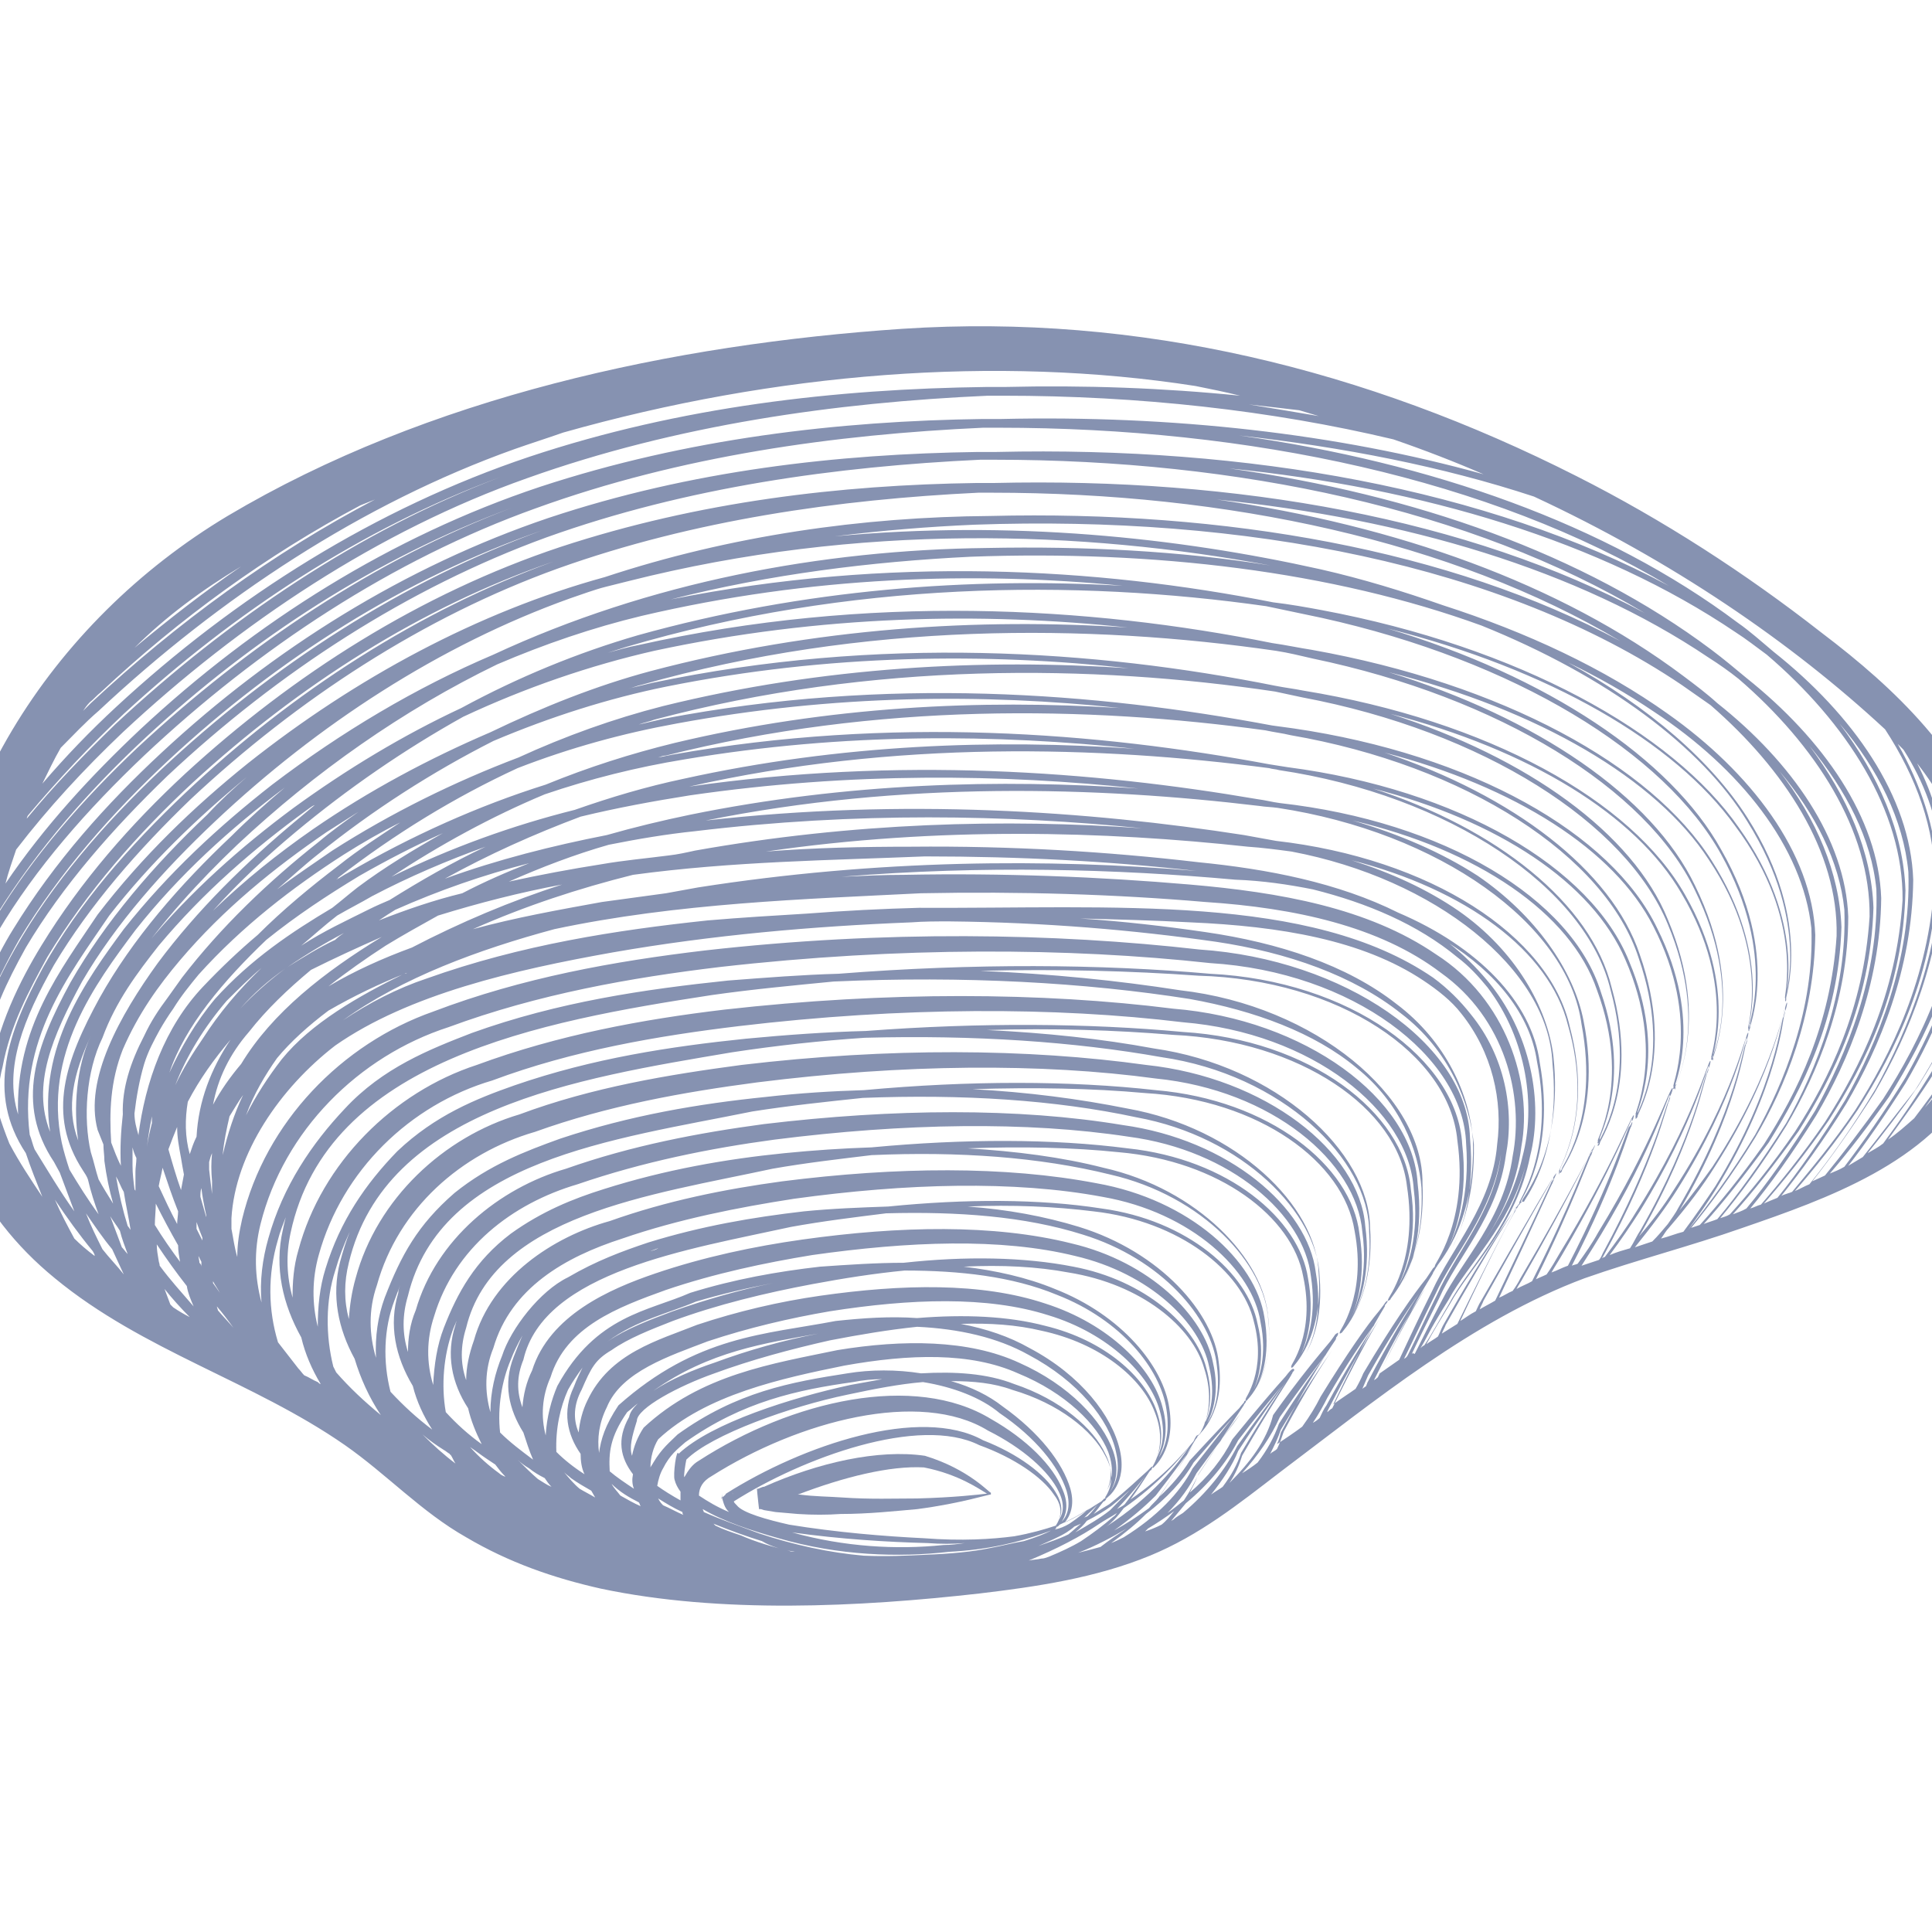 <?xml version="1.0" encoding="utf-8"?>
<svg xmlns="http://www.w3.org/2000/svg" version="1.1" width="150" height="150" viewBox="0 0 150 150"><svg xmlns:xlink="http://www.w3.org/1999/xlink" version="1.1" id="flat_1_" x="-23" y="0" viewBox="0 0 261.6 199.2" style="enable-background:new 0 0 261.6 199.2;" xml:space="preserve" width="197" height="150">
<style type="text/css">
	.st0{opacity:0.8;}
	.st1{opacity:0.7;fill:#283C74;enable-background:new    ;}
</style>
<g class="st0">
	<path class="st1" d="M108.8,155.6L108.8,155.6h0.2l0.3,0.1l1.2,0.2l2.3,0.2c1.5,0.1,3,0.1,4.4,0c2.9,0,5.6-0.3,7.9-0.5   c4.6-0.6,7.6-1.6,7.6-1.5V154v-0.1c-0.1,0.1-2.2-2.4-6.8-3.8c-4.8-0.7-11,0.7-16.6,3.2c0-0.3,0-0.2,0,0c0,0,0,0-0.1,0l-0.5,0.2   h-0.1l0,0l0,0C108.5,153.2,109,157.3,108.8,155.6z M112.8,154.1c4.7-1.8,9.5-3,13-2.8c3.6,0.7,5.8,2.3,6.5,2.7   c-0.8,0.1-3.4,0.4-7.2,0.5c-2.3,0-4.9,0.1-7.7-0.1c-1.4-0.1-2.9-0.1-4.4-0.3L112.8,154.1z"/>
	<path class="st1" d="M104.9,154.5c0.1-0.2,0.1-0.4,0.1-0.5c0,0.1,0,0.2,0,0.4C104.9,154.5,104.9,154.6,104.9,154.5z"/>
	<path class="st1" d="M193.1,49.1c-21.7-11-45.1-16.8-69.5-15.2c-23.7,1.6-48.9,7-69.6,19.3c-18.2,10.9-31,30.6-30.2,52.4   c0.4,10.6,4.2,19.5,12.4,26.2c9.1,7.5,20.4,10.6,29.9,17.2c4.3,3,7.9,6.9,12.5,9.5c4.4,2.6,9,4.2,13.9,5.3   c12.3,2.6,26.6,1.9,39,0.5c5.9-0.7,12-1.6,17.6-3.9c5.1-2.1,9.1-5.3,13.4-8.6c9.7-7.3,19.9-15.7,31.4-20c5.4-1.9,10.9-3.3,16.3-5.2   c8.7-3,19.2-6.7,23.9-15.3c3.9-7.3,5-16.2,2.2-24.1c-3.3-9.4-10.2-16.1-18-22C210.5,59.1,202,53.6,193.1,49.1z M85.1,151.4   c0.5,0.4,1,0.7,1.6,1c0.2,0.3,0.4,0.6,0.7,0.9c-0.5-0.2-0.9-0.5-1.4-0.8c-0.7-0.6-1.4-1.3-2.1-2C84.2,150.8,84.6,151.1,85.1,151.4z    M80.2,148.9c-1.4-1-2.6-2.1-3.7-3.3c-0.5-2.8-0.2-5.9,0.7-8.4c0.1-0.3,0.3-0.7,0.4-1c0,0.1-0.1,0.3-0.1,0.4c-1,3-0.4,6,1.3,8.6   C79.1,146.5,79.6,147.7,80.2,148.9z M89.4,152.4c0.7,0.5,1.4,0.9,2.1,1.3c0.1,0.2,0.3,0.5,0.4,0.7c-0.5-0.3-1.1-0.6-1.6-0.9   c-0.6-0.5-1.1-1.1-1.6-1.7C89,152.1,89.2,152.2,89.4,152.4z M85.5,150.5c-1.2-0.9-2.4-1.8-3.4-2.8c-0.3-2.6,0.2-5.4,1.1-7.5   c0.3-0.8,0.7-1.6,1.2-2.5c-0.3,0.7-0.6,1.4-0.9,2.2c-1.1,2.8-0.5,5.4,1,7.8C84.8,148.6,85.1,149.6,85.5,150.5z M96.4,154.9   c0.1,0.1,0.1,0.3,0.2,0.4c-0.7-0.3-1.4-0.7-2.1-1.1c-0.3-0.4-0.7-0.8-0.9-1.2C94.4,153.8,95.4,154.4,96.4,154.9z M90.8,152   c-1.1-0.7-2.1-1.5-2.9-2.3c-0.1-2.4,0.4-4.6,1.2-6.4c0.5-0.9,1-1.6,1.5-2.3c-0.3,0.6-0.6,1.2-0.9,2c-1.2,2.5-0.7,4.9,0.7,6.9   C90.4,150.6,90.5,151.4,90.8,152z M95.9,153.5c-0.9-0.6-1.8-1.2-2.5-1.8c-0.1-1.9,0-3.5,1.8-6.1c0.4-0.3,0.7-0.6,1.1-0.9   c-0.5,0.5-0.8,0.9-0.9,1.4c-1.3,2.3-0.9,4.2,0.4,5.9C95.7,152.5,95.7,153,95.9,153.5z M98.4,154.5c0.8,0.5,1.6,1,2.5,1.4   c0,0.1,0,0.2,0.1,0.3c-0.7-0.3-1.4-0.7-2.1-1C98.6,154.9,98.5,154.7,98.4,154.5z M160.2,150.8c-0.5,0.4-1.1,0.8-1.6,1.1   c1.7-1.9,3-3.8,3.9-5.8c2.1-3,3.7-5.1,4.8-6.5c-1.1,1.5-2.8,3.9-4.9,7.2C161.9,148.2,161.2,149.5,160.2,150.8z M162.6,147.4   c2.4-4,4.3-6.8,5.3-8.2c-0.9,1.3-2.7,4.1-5,8.4c-0.2,0.6-0.4,1.2-0.7,1.8c-0.2,0.2-0.5,0.3-0.7,0.5   C161.9,149.1,162.3,148.3,162.6,147.4z M157.3,152.9c0.6-0.9,1-1.8,1.3-2.8c3.1-5.4,5.2-8.4,5.1-8.4c0.1-0.1,0.1-0.2,0.1-0.2l0,0   c0,0,0.2-0.2,0.2-0.3c0,0,0,0-0.1,0v-0.1c0,0-0.2,0.1-0.3,0.2c0,0-0.2,0.2-0.5,0.6c-1,1.1-2.9,3.3-5.5,6.5c-1,2-2.5,3.9-4.4,5.5   c0.3-0.6,0.6-1.1,0.8-1.7c3-4.6,4.7-7.2,4.7-7.2c0.1-0.1,0.1-0.2,0.1-0.2l0,0c0,0,0.2-0.2,0.2-0.3l0,0v-0.1c0,0-0.2,0-0.2,0.2   c0,0-0.2,0.2-0.5,0.6c-0.9,0.9-2.7,2.8-5.1,5.4c-0.8,1.3-1.9,2.6-3.1,3.7c2.6-3.8,3.7-6,3.8-6c0.1-0.1,0.1-0.2,0.1-0.2l0,0l0,0l0,0   c0,0,0.1-0.1,0.2-0.2l0,0c0,0,0.1,0,0.1-0.1c-0.2,0.1,2.6-2.1,1.9-7.3c-0.5-5.1-6-11.4-14.4-14c-3.6-1.1-7.4-1.8-11.5-2.1   c4.6-0.2,9,0,13,0.5c8.9,1,15.3,6.2,16.5,11.3c1.4,5.2-1,8.1-0.8,8c-0.1,0.1,0,0.2,0,0.2l0,0l0,0c0,0,0,0.1,0.1,0   c-0.2,0.1,2.9-2.4,2.2-8.5c-0.4-6-7.2-13.3-17-15.5c-4.3-1.1-9-1.7-14-2c5.6-0.2,10.8-0.1,15.6,0.4c10.4,0.9,17.9,6.7,19,12.8   c1.3,6-1.4,9.3-1.2,9.2c-0.1,0.2,0,0.2,0,0.2l0,0l0,0c0,0,0,0.1,0.2-0.1c-0.2,0.1,3.1-2.8,2.6-9.6c-0.2-7-8.5-15-19.7-17   c-5-1-10.3-1.7-16-2c6.3-0.2,12.3-0.1,17.8,0.4c11.8,0.7,20.5,7.1,21.6,14.2c1.3,6.8-1.7,10.5-1.5,10.4c-0.1,0.2,0,0.2,0,0.2l0,0   l0,0c0,0,0,0,0.2-0.1c-0.2,0.1,3.4-3.2,2.9-10.8c-0.1-7.9-9.7-16.7-22.3-18.5c-5.4-1-11.1-1.6-17.2-1.9c6.8-0.2,13.2,0,19.2,0.5   c13.1,0.6,23.2,7.6,24.1,15.6c1.2,7.7-2.1,11.7-1.9,11.6c-0.1,0.2-0.1,0.2,0,0.2l0,0l0,0c0,0,0,0,0.2-0.1c-0.3,0,3.7-3.5,3.3-12   c0.1-8.9-11-18.3-25-19.9c-6.4-1-13.3-1.7-20.6-2c8-0.2,15.5,0,22.5,0.5c14.5,0.4,25.9,8.1,26.7,17c1.2,8.5-2.6,13-2.3,12.9   c-0.1,0.2-0.1,0.2,0,0.2l0,0l0,0c0,0,0,0.1,0.2-0.1c-0.3,0,4-3.9,3.7-13.1c-0.3-4.5-2.7-10.1-7.9-14c-5.1-4-12.1-6.3-19.7-7.4   c-4.1-0.6-8.4-1.1-12.9-1.4c3.9,0.1,7.7,0.2,11.4,0.4c9.2,0.4,17.7,1.8,24,6c1.5,1,2.9,2.1,3.9,3.4c3.2,4,4.3,9,3.7,13.5   c-0.5,6.2-4.7,10.7-6.7,15.1c-1.4,2.8-2.5,5.2-3.4,7.1c-0.7,0.5-1.3,0.9-2,1.4c3.1-6.6,5.3-10,5.3-10c0.1-0.2,0.2-0.3,0.2-0.4l0,0   c0,0,0.2-0.3,0.3-0.5c0,0,0,0-0.1,0v-0.1c0,0-0.2,0.1-0.3,0.3c0,0-0.2,0.3-0.6,0.9c-1.3,1.6-3.6,4.9-6.5,9.8   c-0.2,0.5-0.5,1.1-0.8,1.6c-0.7,0.5-1.5,1-2.3,1.6c3.1-6.5,5.2-9.9,5.2-9.9c0.1-0.2,0.2-0.3,0.1-0.3l0,0c0,0,0.2-0.2,0.3-0.4l0,0   v-0.1c0,0-0.2,0.1-0.3,0.3c0,0-0.2,0.3-0.6,0.8c-1.2,1.4-3.3,4.4-6,8.8c-0.5,1-1.1,2-1.9,3.1c-0.8,0.6-1.7,1.2-2.6,1.8   c0.2-0.4,0.3-0.8,0.4-1.2c3.3-6.2,5.6-9.5,5.6-9.5c0.1-0.1,0.1-0.3,0.1-0.3l0,0c0,0,0.2-0.2,0.2-0.4l0,0v-0.1c0,0-0.2,0.1-0.3,0.2   c0,0-0.2,0.3-0.5,0.7c-1.1,1.3-3.2,3.8-5.9,7.6C161.1,148.6,159.4,150.8,157.3,152.9z M166.6,146.2c-0.2,0.2-0.5,0.4-0.7,0.5   c0.6-0.9,1.1-1.8,1.5-2.6c2-3.5,3.8-6.1,4.9-7.6c-1.1,1.7-2.9,4.5-5,8.4C167,145.3,166.8,145.8,166.6,146.2z M167.4,145.5   c2.3-4.5,4.2-7.7,5.3-9.4c-0.9,1.5-2.6,4.6-4.8,9.1c-0.2,0.1-0.4,0.3-0.5,0.4C167.4,145.6,167.4,145.6,167.4,145.5z M172.2,142.3   c2.3-4.6,4.2-7.8,5.3-9.5c-0.9,1.5-2.7,4.6-4.9,9.2C172.5,142.1,172.4,142.2,172.2,142.3z M171.5,142.6c0,0.1-0.1,0.2-0.1,0.3   c-0.1,0.1-0.3,0.2-0.4,0.3c0.2-0.5,0.4-0.9,0.6-1.4c2.2-3.9,4.1-6.8,5.3-8.5C175.7,135.1,173.8,138.2,171.5,142.6z M175.3,140.1   c0.9-1.8,1.9-4,3.2-6.6c1.9-4.2,5.9-8.4,6.8-14.5c-0.7,5.9-4.7,10.2-6.6,14.5c-1.2,2.4-2.1,4.4-3,6.2   C175.6,139.9,175.5,140,175.3,140.1z M176.1,139.6c0.8-1.7,1.7-3.5,2.8-5.7c1.9-4.3,6.1-8.6,6.9-14.8c0.9-4.7-0.1-10.2-3.6-14.5   c-1.1-1.4-2.4-2.7-3.9-3.8c-12.7-8.7-33-7.1-53-7.2c-3.8,0.1-7.7,0.3-11.6,0.6c-3.3,0.2-6.7,0.4-10.2,0.7c-9.4,1-19.2,2.5-29,6   c-3,1-5.9,2.5-8.6,4.3c6.1-4.4,14-7.3,21.8-9.4c12.7-2.7,25.9-3.1,37.8-3.7c10.2-0.2,20,0.1,29.3,0.9c9.2,0.6,18,2.5,24.3,7.3   c6.6,4.7,8.6,12.7,7.4,18.9c-0.9,6.5-5.2,10.7-7.3,14.9c-1.1,2.1-2,3.9-2.8,5.5C176.2,139.5,176.2,139.5,176.1,139.6z M177,139   c0.5-0.8,0.9-1.7,1.5-2.7c0.4-0.7,0.9-1.5,1.4-2.3c2-3.7,6.2-7.5,7.9-13.7c-1.6,6.5-5.9,10.4-7.9,14.2c-0.9,1.5-1.7,3-2.5,4.2   C177.2,138.8,177.1,138.9,177,139z M179.3,62.4c-4-1.4-8.2-2.7-12.6-3.7c-14.8-3.3-31.9-5.1-50.1-3.4c4.8-0.6,9.7-1,14.4-1.2   c27.8-1,54.5,4.1,72.9,16.5c1,0.7,2,1.4,3,2.1c7.6,6.6,13.2,15.1,13,23.8c-0.6,9.2-4.1,16.2-7.5,21.5c-2.4,3.4-4.7,6.2-6.6,8.3   c-0.3,0.1-0.6,0.2-0.9,0.3c1.9-2.3,4.2-5.4,6.6-9.3c3.1-5.2,6.1-12.6,6.2-20.9c-0.3-8.5-6.7-16.8-15.2-22.8   C195.9,68.9,188,65.2,179.3,62.4z M207.9,125.6c2-2.4,4.3-5.5,6.8-9.5c3.2-5.4,6.4-13,6.4-21.6c-0.3-8-5.8-15.9-13.5-22   c-1.1-1-2.3-1.9-3.5-2.8c-12.8-9.6-29.6-15.5-48.1-18.2c19.4,2,37.2,7.2,50.7,16.3c1.1,0.7,2.1,1.4,3.1,2.2   c7.9,6.8,13.6,15.6,13.5,24.5c-0.6,9.5-4.2,16.8-7.7,22.2c-2.4,3.5-4.7,6.3-6.7,8.5C208.6,125.4,208.2,125.5,207.9,125.6z    M209.2,125.2c2-2.2,4.3-5.1,6.8-8.6c3.5-5.6,7.4-13.1,7.7-23c-0.2-5.8-2.7-11.5-6.6-16.7c3.8,4.6,6.4,9.6,6.9,14.8   c0.3,8.9-3.1,17-6.3,22.8c-2.6,4.2-5,7.6-7.1,10.1l0,0C210.1,124.9,209.7,125,209.2,125.2z M227.9,115.3c-0.9,0.8-1.8,1.6-2.7,2.2   c1.5-2.1,3.2-4.4,4.9-7.1c1.7-2.8,3.3-6.1,4.7-9.8c-0.3,2.3-0.8,4.5-1.6,6.6c-0.1,0.3-0.2,0.6-0.4,0.9c-0.6,1-1.2,2-1.8,3   C229.9,112.6,228.9,114,227.9,115.3z M231.4,110.9c0.1-0.2,0.3-0.5,0.4-0.7c-0.8,1.5-1.7,2.8-2.8,4   C229.8,113.1,230.6,112,231.4,110.9z M224.7,117.9c-0.5,0.4-1.1,0.7-1.6,1c1.6-2,3.4-4.3,5.2-6.9c2.4-3.8,4.9-8.4,6.6-13.8   c0,0.4,0,0.8-0.1,1.2c-1.3,4-3.1,7.6-4.8,10.6C228.2,113,226.4,115.6,224.7,117.9z M222.6,119.3c-0.5,0.3-1,0.6-1.5,0.9   c1.8-2.3,3.8-5.2,5.9-8.5c3.1-5.3,6.3-12.5,7.2-20.7c0.5,2,0.7,4.1,0.8,6.1c-1.7,6.1-4.4,11.2-7,15.3   C226,114.9,224.2,117.3,222.6,119.3z M228.2,78.7c2.2,2.8,3.8,5.8,4.9,8.9c0,0.5,0.1,1,0,1.4c-0.6,10.3-4.6,18.4-8.4,24.3   c-2.2,3.1-4.2,5.7-6,7.9c-0.4,0.2-0.9,0.4-1.3,0.6c1.9-2.4,4.1-5.5,6.4-9.1c3.5-6,7-14.3,7.2-23.8C230.9,85.5,229.9,82,228.2,78.7z    M230.6,88c0.3,9.5-3.3,18.1-6.7,24.3c-2.4,4-4.7,7.2-6.8,9.8c-0.5,0.2-1,0.5-1.5,0.7c2-2.3,4.2-5,6.5-8.4c3.8-6,7.9-14,8.2-24.4   c-0.2-4.6-1.7-9.1-4.1-13.3c0.2,0.2,0.4,0.4,0.6,0.6C228.9,80.6,230.3,84.3,230.6,88z M233.6,88.8c0.1,0.3,0.2,0.7,0.3,1   c-0.5,8.4-3.8,15.8-6.9,21.3c-2.2,3.6-4.4,6.7-6.3,9.2c-0.5,0.3-1,0.5-1.5,0.7c1.9-2.2,3.9-4.8,6.1-7.9   C229,107.1,233.1,99.2,233.6,88.8z M85.8,52.4c14.9-5.4,30.8-7.6,46.1-8.3c0.1,0,0.3,0,0.4,0c0.4,0,0.8,0,1.2,0   c25.9,0,50.7,5.3,69.1,16.3c-18.7-10-43.4-14.4-69.3-13.8c-0.6,0-1.3,0-1.9,0c-14.5,0.2-29.6,1.9-44.3,6.8   c-14.8,5-28.4,13.5-39.9,24.2c-5.7,5.3-11,11.2-15.3,18.2c-1,1.6-1.9,3.4-2.8,5.3c0.1-1.2,0.2-2.3,0.4-3.5c0.3-0.5,0.5-1,0.8-1.5   c3.9-6.6,9.3-12.7,15.1-18.2C57.2,66.8,71,57.7,85.8,52.4z M44.7,77.1C39.1,82.4,34,88.2,30.1,94.6c0-0.1,0-0.2,0.1-0.3   c4.3-6.9,9.6-12.9,15.4-18.3c11-10.2,23.8-18.5,37.6-23.6C69.2,57.7,56.1,66.5,44.7,77.1z M43.3,131.4c-0.7-0.9-1.5-1.7-2.2-2.6   c-0.6-1.2-1.2-2.4-1.7-3.7c0.9,1.3,1.7,2.5,2.7,3.7C42.5,129.7,42.9,130.5,43.3,131.4z M48.1,134.5c-0.2-0.5-0.4-1.1-0.6-1.6   c0.8,1,1.7,2,2.6,2.9c-0.6-0.3-1.1-0.6-1.7-1C48.3,134.7,48.2,134.6,48.1,134.5z M76.3,149.5c0.2,0.1,0.4,0.3,0.6,0.4   c0,0,0,0.1,0.1,0.1c0.2,0.3,0.3,0.6,0.5,0.9c-1.2-0.9-2.3-1.9-3.4-3C74.8,148.5,75.5,149,76.3,149.5z M69.8,145.9   c-1.7-1.4-3.2-2.8-4.6-4.4c-0.1-0.2-0.2-0.4-0.3-0.6c-0.8-3.2-0.8-6.8,0.2-9.9c0.4-1.4,0.9-2.7,1.5-4c-0.4,1-0.7,2-1,3.1   c-0.9,3.5-0.2,6.9,1.5,10C67.7,142.1,68.6,144.1,69.8,145.9z M106.5,155.2c-0.2-0.2-0.3-0.3-0.3-0.4c7.1-4.5,19.1-8.9,25.3-5.8   c3.6,1.3,6.5,3.3,7.7,5.1c1.4,1.8,0.2,3.1,0.2,3.2c-1.2,0.4-2.6,0.8-4.3,1.1c-2.3,0.3-5.4,0.5-9.3,0.2c-4.1-0.2-9-0.6-13.9-1.4   C109.7,156.7,107.1,156,106.5,155.2z M112.2,158c5,0.7,9.9,1,14,1.1c1.3,0.1,2.6,0.1,3.8,0c-0.7,0.1-1.4,0.2-2.2,0.2   C123,159.8,117.6,159.5,112.2,158L112.2,158z M154.2,147.9c0,0-0.1,0-0.2,0.1c0-0.1-0.2,0.1-0.4,0.6c-1,1.2-3,3.6-6.5,6   c1.4-1.9,2-3.1,2.1-3c0.1-0.1,0.1-0.2,0.1-0.2l0,0l0,0l0,0c0,0,0.1-0.1,0.1-0.2l0,0l0,0c0,0-0.1,0-0.2,0.1c0,0-0.1,0.1-0.4,0.4   c-0.7,0.6-2,1.9-3.9,3.4c-0.5,0.3-1,0.6-1.6,1c0.7-0.8,1-1.4,1.1-1.3c0.1-0.1,0.1-0.1,0.1-0.1l0,0l0,0l0,0c0,0,0.1-0.1,0.1-0.2l0,0   l0,0c0,0-0.1,0-0.2,0c0,0-0.1,0.1-0.3,0.3c-0.7,0.4-1.9,1.3-3.6,2.1c0,0-0.1,0-0.2,0.1c0.5-0.6,1.1-1.7,0.6-3.5   c-0.8-2.7-3.2-5.8-7-8.5c-1.4-1.1-3.2-2-5.3-2.6c2.3,0,4.4,0.2,6.3,0.9c4.8,1.4,8.3,4.2,9.6,6.8c1.5,2.7-0.2,4.4,0,4.3   c0,0.1,0,0.1,0,0.1l0,0l0,0c0,0,0,0.1,0.1,0s2.2-1.5,1.4-5s-4-7.7-9.3-10.5c-2.1-1.2-4.5-2-7.1-2.5c3-0.1,5.8,0.1,8.3,0.7   c6.1,1.3,10.4,4.9,11.7,8.4c1.4,3.5-0.3,5.6-0.2,5.6c0,0.1,0,0.1,0,0.1l0,0l0,0c0,0,0,0.1,0.1,0c-0.2,0.1,2.3-1.7,1.6-6.1   c-0.6-4.3-4.9-9.6-11.8-12.3c-2.9-1.2-6.1-1.9-9.4-2.3c3.9-0.2,7.6,0,10.8,0.6c7.5,1.2,12.8,5.6,14,9.9   C156.1,145.4,154.1,148,154.2,147.9C154.1,147.9,154.2,147.9,154.2,147.9L154.2,147.9L154.2,147.9L154.2,147.9   C154.2,147.9,154.2,148,154.2,147.9L154.2,147.9z M132.7,146.3c-7.9-4.8-20.5-1.9-30.1,4.3c-0.7,0.4-1.1,1-1.5,1.7   c-0.1-0.1,0.1-1.3,0.2-1.8c2.6-2.6,10.8-5.5,16.6-6.7c2.8-0.6,5.4-1.1,7.8-1.3c3.1,0.5,6,1.6,7.9,3.2c3.7,2.5,6.1,5.5,6.9,8   c0.5,1.7,0,2.7-0.5,3.2c0.4-0.6,0.8-1.7,0.1-3.3C139.1,151.1,136.4,148.4,132.7,146.3z M117.9,141.6c-5.8,0.9-11.4,1.9-17.5,6.3   c-0.8,0.8-1.6,1.4-2.5,2.9c-0.1,0.2-0.2,0.3-0.3,0.5c0-1,0.3-2.1,0.8-2.9c4.9-4.6,12.8-6.3,19.2-7.6c6.7-1.2,13-1.4,17.9,0.8   c4.9,2,8.2,5.3,9.3,8.1c0.7,1.9,0.3,3.2-0.1,3.9c0.3-0.7,0.7-2-0.2-3.7c-1.2-2.6-4.6-5.6-9.4-7.2c-2.8-1.1-6.1-1.3-9.6-1.1   C123,141.2,120.3,141.2,117.9,141.6z M142.7,156.3c-0.1,0.1-0.3,0.1-0.4,0.2c0.6-0.6,1.1-1,1.4-1.4   C143.5,155.4,143.2,155.8,142.7,156.3z M144.6,157.4c0.3-0.2,0.6-0.5,0.8-0.7c0.4-0.4,0.7-0.8,1-1.2c3.6-2.5,5.7-5,6.8-6.4   C152,150.9,149.4,154.3,144.6,157.4z M149.7,154.2c1.8-2.3,3.1-4.1,3.8-5.1c-0.6,0.9-1.7,2.7-3.5,5.3c-0.3,0.4-0.7,0.7-1,1.1   c-1.1,0.8-2.3,1.6-3.6,2.3C147.1,156.6,148.5,155.4,149.7,154.2z M145.7,155.6c1.4-1.5,2.4-2.7,2.9-3.4c-0.4,0.6-1.1,1.6-2.1,2.9   C146.3,155.3,146,155.4,145.7,155.6z M145,155.7c-1,0.8-2.2,1.5-3.6,2.3c0.5-0.4,0.9-0.8,1.2-1.2c1-0.5,1.8-1,2.5-1.5   c1.5-1.2,2.6-2.3,3.3-3C147.6,153,146.5,154.2,145,155.7z M140.7,158.2C140.6,158.3,140.6,158.3,140.7,158.2c-1,0.5-2,0.8-3.1,1.2   c1.1-0.5,2.1-0.9,2.9-1.4c0.3-0.2,0.6-0.4,0.8-0.6c0.2-0.1,0.5-0.2,0.7-0.3C141.6,157.4,141.2,157.8,140.7,158.2z M139.3,157.7   c0.1-0.1,0.1-0.1,0.1-0.1l0,0c0,0,0.1-0.1,0-0.1c0,0,0.1,0,0.1-0.1l0,0l0,0l0,0c0,0,0,0,0.1,0c0,0,0.1-0.1,0.2-0.2   c1.3-0.6,2.4-1.2,3.1-1.7c-0.5,0.4-1.2,1-2.1,1.6C140.3,157.4,139.8,157.6,139.3,157.7z M106.1,154.2c0-0.1,0-0.3-0.1-0.3   C106.1,153.9,106.1,154,106.1,154.2z M105,154.4v0.1c0.2,0.7,0.3,1,0.7,1.4c-1.2-0.5-2.2-1.1-3.1-1.7c0-0.8,0.4-1.5,1.3-2   c9-5.7,21.5-9,28.5-4.7c3.6,1.8,6.3,4.2,7.3,6.3c0.7,1.4,0.4,2.4,0,2.9c0.3-0.5,0.5-1.5-0.3-2.8c-1.1-1.9-3.9-4-7.5-5.4   c-6.5-3.6-18.6,0.5-26.5,5.5C105.3,154.2,105.1,154.3,105,154.4z M100.1,152.6c0.1,0.4,0.3,0.8,0.6,1.2c0,0.3,0,0.6,0,0.9   c-0.9-0.5-1.7-1-2.4-1.5c0.1-0.6,0.3-1.3,0.6-1.8c0.7-1.4,1.5-2,2.3-2.7c5.9-4.2,11.6-5.4,17.3-6.2c1-0.2,2-0.3,3-0.3   c-1.1,0.2-2.2,0.4-3.3,0.6c-6,1.3-14.3,3.9-17.7,7.1C100.3,149.2,99.9,152.1,100.1,152.6z M95.7,150.1c-0.3-0.9,0-2,0.5-3.6   c0-1.3,4.3-3.6,8-4.9c3.8-1.4,7.9-2.5,11.9-3.4c3.1-0.6,6.1-1.1,9-1.4c4.3,0.2,8.3,1.1,11.5,2.9c5.1,2.7,8.3,6.7,9,10   c0.5,2.1-0.1,3.4-0.6,4.1c0.5-0.8,1-2.2,0.3-4.2c-1.1-3.1-4.5-6.8-9.7-9.1c-5.2-2.4-12-2.4-18.7-1.3c-6.7,1.4-14.1,2.5-20,8   C96.3,148.1,95.9,149.1,95.7,150.1z M97.9,143.4c5.8-4.1,11.5-4.9,17-5.9c-3.6,0.7-7.2,1.7-10.7,3   C102.1,141.2,99.7,142.2,97.9,143.4z M94.3,144.9c-1.4,2.1-1.8,3.5-2,4.9c-0.2-1.5,0-3.1,0.8-4.7c1.5-3.7,6.5-5.3,10.4-6.8   c4.2-1.4,8.5-2.4,12.6-3.1c8.3-1.3,16.2-1.6,22.5,0.4c6.3,1.9,10.5,6.2,11.5,9.8c0.7,2.4,0.2,4-0.3,4.9c0.4-0.9,0.8-2.5,0-4.8   c-1.2-3.5-5.3-7.3-11.5-8.8c-3.8-1-8.3-1.2-13.2-0.8c-2.8-0.2-5.6,0-8.4,0.3C109.4,137.6,102.4,137.7,94.3,144.9z M90.2,147.7   c-0.6-1.4-0.5-2.9,0.3-4.4c1-2.3,1.4-3.1,3.1-4.1c1.7-1.2,4-2.1,6.3-3c4.6-1.7,9.6-2.9,14.4-3.8c3.2-0.6,6.4-1.1,9.5-1.4   c5.7,0,11.1,0.6,15.7,2.5c6.7,2.6,10.7,7.7,11.3,11.8c0.4,2.5-0.2,4.1-0.8,5c0.5-1,1.1-2.7,0.4-5.2c-1-4-5.5-8.6-12.1-10.7   c-6.6-2.2-14.8-2-23.2-0.8c-4.2,0.6-8.5,1.6-12.7,3c-4,1.6-9,2.9-11.3,7.8C90.6,145.4,90.3,146.6,90.2,147.7z M99.9,135.2   c-2.4,0.9-4.8,1.8-6.7,3.1c3-2.2,6.3-2.9,9.1-4.1c2.7-0.8,5.3-1.4,7.9-1.9C106.8,133,103.3,134,99.9,135.2z M88,142.9   c-0.6,1.4-1.1,3.2-1.2,5.1c-0.5-1.9-0.4-4,0.5-6c1.6-5.2,6.9-7.2,11.9-9c5-1.7,10.2-2.8,15.1-3.6c9.9-1.4,19.4-1.8,27.1,0.1   c7.7,1.8,12.9,6.9,13.8,11.4c0.7,2.9,0.1,4.9-0.5,5.9c0.5-1.1,1-3,0.2-5.8c-1.1-4.3-6.3-9-13.7-10.4c-5.1-1-11.1-1.1-17.5-0.4   c-2.8,0-5.7,0.2-8.6,0.4c-4.4,0.5-8.9,1.3-13.4,2.7C97.4,135.2,92,135.6,88,142.9z M84.4,145.1c-0.6-1.6-0.6-3.2,0.1-4.9   c2.1-9.1,17.1-11.4,27.6-13.7c3.3-0.6,6.6-1,9.8-1.4c7.4-0.2,14.3,0.3,20.3,2.2c8.1,2.5,13.3,8.6,13.8,13.5c0.4,2.9-0.3,4.9-1,5.9   c0.6-1.1,1.3-3.2,0.6-6.2c-0.9-4.8-6.5-10.4-14.6-12.3c-8-2-17.7-1.8-27.7-0.4c-5,0.7-10.2,1.8-15.2,3.5c-4.7,1.6-10.9,4.3-12.7,10   C84.8,142.5,84.5,143.8,84.4,145.1z M97.6,129c0.2-0.1,0.3-0.1,0.5-0.2c0.1,0,0.2-0.1,0.3-0.1C98.1,128.9,97.9,128.9,97.6,129z    M82.3,139.8c-0.7,1.7-1.2,3.7-1.2,5.8c-0.6-2.1-0.6-4.4,0.3-6.6c1.8-6.2,7.4-9.4,13.3-11.3c5.8-2,11.9-3.2,17.7-4.1   c11.6-1.6,22.7-1.9,31.8-0.2c9.2,1.6,15.5,7.6,16.3,12.9c0.7,3.4-0.1,5.7-0.7,7c0.5-1.2,1.2-3.6,0.4-6.8c-1-5.2-7.2-10.7-16.1-11.9   c-6.4-1-14-1-22-0.2c-2.8,0.1-5.7,0.2-8.7,0.5c-5.2,0.6-10.5,1.5-16,3.2c-2.7,0.9-5.4,1.9-8.3,3.6C86.2,133.1,83.2,137,82.3,139.8z    M78.6,142.3c-0.6-1.7-0.6-3.5,0-5.4c2.8-11.6,19.1-13.7,31.6-16.4c3.4-0.6,6.9-1,10.2-1.4c9-0.4,17.3,0.2,24.6,2   c9.6,2.2,16,9.3,16.3,15c0.4,3.4-0.5,5.6-1.2,6.9c0.7-1.3,1.4-3.7,0.8-7.2c-0.9-5.8-7.7-12.1-17.3-13.8c-9.4-1.8-20.6-1.7-32.4-0.2   c-5.9,0.8-11.9,2-17.8,4.1c-5.8,1.6-12.2,5.8-14,12.3C78.9,139.6,78.6,141,78.6,142.3z M76.3,136.9c-0.7,1.8-1,3.8-1.1,5.9   c-0.7-2.3-0.7-4.7,0.1-7.1c2.1-7,8-11.6,14.8-13.6c6.7-2.3,13.6-3.7,20.3-4.6c13.4-1.7,26-1.9,36.5-0.3   c10.6,1.4,18.1,8.1,18.8,14.4c0.6,3.9-0.3,6.6-1,8c0.6-1.4,1.4-4.1,0.7-7.8c-0.9-6.1-8.2-12.3-18.6-13.4c-7.7-1-16.8-1-26.4-0.1   c-3,0.1-6,0.3-9,0.6c-6,0.6-12.3,1.7-18.6,3.7c-3.2,1-6.4,2.3-9.6,4.6C79.5,130,77.7,133.3,76.3,136.9z M72.6,139.4   c-0.6-1.9-0.6-3.8,0-5.8c3.4-14,21.2-16.1,35.5-19c3.8-0.6,7.6-1,11.4-1.4c10.3-0.4,19.8,0.2,28.2,2c11,2,18.7,9.9,18.9,16.5   c0.3,3.9-0.6,6.4-1.4,7.8c0.8-1.5,1.7-4.3,1-8.3c-0.8-6.7-9-13.7-19.9-15.2c-10.8-1.8-23.6-1.7-37-0.1c-6.7,0.9-13.6,2.2-20.4,4.6   c-6.9,2-13.4,7.3-15.5,14.6C72.8,136.5,72.6,138,72.6,139.4z M70.2,133.8c-0.7,1.9-1,4-0.9,6.2c-0.7-2.4-0.8-4.9,0.1-7.5   c2.2-7.9,8.7-13.6,16.3-15.8c7.5-2.7,15.3-4.1,22.9-5.1c15.1-1.9,29.3-2,41.1-0.4c12,1.2,20.7,8.6,21.3,15.8c0.6,4.4-0.5,7.4-1.2,9   c0.7-1.6,1.6-4.6,0.9-8.8c-0.8-7-9.3-13.8-21-14.8c-8.9-1-19.2-1-30.1,0c-3.3,0.1-6.6,0.3-10.1,0.7c-6.9,0.7-14,1.9-21.2,4.3   c-3.6,1.3-7.3,2.7-10.9,5.6C73.6,126.3,71.9,129.4,70.2,133.8z M40.7,125.2c-1.1-1.5-2.1-3.1-3-4.6c-0.3-0.9-0.6-1.9-0.8-2.8   c-1.9-9.1,3.4-16.3,7.6-21.9c4.5-5.7,9.8-10.5,15.4-14.7c-1.9,1.6-3.8,3.3-5.5,5c-5.3,5-10.2,10.6-13.6,16.7   c-3.5,6.4-5.5,12-1.7,17.8c0.2,0.3,0.4,0.6,0.5,0.9C39.9,122.9,40.3,124.1,40.7,125.2z M41.9,125.4c0.3,0.5,0.7,1,1,1.5   c0.2,0.8,0.5,1.6,0.8,2.4c-0.2-0.2-0.4-0.5-0.6-0.7C42.7,127.5,42.3,126.5,41.9,125.4z M49.1,130.1c-0.9-1.2-1.8-2.5-2.6-3.8   c0-0.7,0.1-1.5,0.1-2.2c0.7,1.4,1.5,2.9,2.3,4.3C48.9,129,49,129.5,49.1,130.1z M52.5,132.3c0-0.1,0-0.1,0-0.2   c0.2,0.4,0.5,0.8,0.7,1.2C53,133,52.8,132.7,52.5,132.3z M51.1,130.2c0-0.2-0.1-0.5-0.1-0.7c0.1,0.2,0.2,0.4,0.3,0.6   c0,0.2,0,0.3,0,0.5C51.3,130.4,51.2,130.3,51.1,130.2z M48.8,126.2c-0.7-1.3-1.3-2.6-1.9-3.9c0.1-0.6,0.3-1.3,0.4-1.9   c0.5,1.5,1,3,1.6,4.5C48.9,125.3,48.8,125.8,48.8,126.2z M50.8,126.7c0-0.2,0-0.5,0-0.7c0.2,0.6,0.4,1.1,0.6,1.6c0,0.1,0,0.2,0,0.3   C51.2,127.5,51,127.1,50.8,126.7z M69.9,96.6c-5.9,3.6-11.3,7.8-14.5,13.1c-1.1,1.3-2.1,2.7-2.9,4.2c0.5-2.7,1.7-5.2,3.7-7.5   c1.8-2.3,4-4.4,6.4-6.4C65,98.8,67.4,97.7,69.9,96.6z M65.1,96.9c-1.7,0.8-3.3,1.8-4.9,2.8c1.9-1.3,3.9-2.5,5.8-3.5   C65.7,96.4,65.4,96.6,65.1,96.9z M59.9,99.9c-1.6,1.2-3.2,2.6-4.6,4.1C56.7,102.4,58.2,101.1,59.9,99.9z M51.5,107   c-1.1,1.6-2.1,3.2-2.9,4.9c1.2-3.1,3-6,5.3-8.7c1.2-1.2,2.4-2.4,3.6-3.4C55.1,102.1,53.1,104.5,51.5,107z M55.6,112.9   c-0.9,1.9-1.6,4-2.1,6.2c0.1-1.3,0.4-2.7,0.7-4C54.7,114.3,55.1,113.6,55.6,112.9z M50.8,117.2c-0.3,0.6-0.5,1.2-0.7,1.8   c-0.5-1.8-0.5-3.6-0.2-5.4c1.2-2.3,2.7-4.4,4.4-6.4C52.3,110.2,51,113.5,50.8,117.2z M52.4,118.9c-0.1,0.9-0.1,1.9,0,2.9   c0,0.4,0,0.8,0,1.3c-0.1-0.8-0.2-1.6-0.3-2.5c0-0.3,0-0.5,0-0.8C52.2,119.4,52.3,119.1,52.4,118.9z M49.5,121.1   c-0.1,0.5-0.2,1.1-0.3,1.6c-0.5-1.4-0.9-2.8-1.3-4.2c0.3-0.8,0.6-1.6,0.9-2.3c0,1.1,0.2,2.1,0.4,3.2   C49.3,120,49.4,120.6,49.5,121.1z M46.2,115.8c-0.2,0.8-0.4,1.6-0.5,2.4c0.1-1,0.3-2.1,0.5-3.1C46.2,115.3,46.2,115.6,46.2,115.8z    M51.3,122.5c0.1,0.9,0.3,1.9,0.5,2.8c0,0.1,0,0.1,0,0.2c-0.2-0.7-0.4-1.4-0.6-2.1C51.2,123.1,51.2,122.8,51.3,122.5z M44.6,119.4   c0,0.5-0.1,1-0.1,1.4c0,0.7,0,1.3,0,2c0-0.1-0.1-0.1-0.1-0.2c-0.1-0.8-0.2-1.6-0.2-2.4c0-0.6,0-1.3,0-1.9   C44.3,118.7,44.4,119,44.6,119.4z M44,126.8c-0.1-0.1-0.2-0.3-0.3-0.4c-0.5-1.6-0.9-3.3-1.2-5.1c0.3,0.5,0.5,1.1,0.8,1.6   C43.5,124.2,43.8,125.5,44,126.8z M39.9,106.8c-1.5,3.2-1.8,7.5-1.3,10.8C37.3,114.2,38.1,110.7,39.9,106.8z M46.9,97.5   c4.6-5.5,9.8-10,15.3-14c0.3-0.2,0.5-0.4,0.8-0.5c-0.6,0.5-1.2,1-1.8,1.5c-5.3,4.4-10.3,9.3-14.4,14.8c-3.9,5.4-7.6,12-6.2,17.2   c0.2,0.5,0.4,1,0.6,1.5c0,0.6,0.1,1.1,0.1,1.7c0.2,1.5,0.5,3,0.9,4.4c-0.5-0.8-1-1.6-1.5-2.5c-0.3-0.9-0.5-1.9-0.8-2.8   c-0.8-3.5-0.5-8.3,1.2-11.8C42.5,103.2,44.7,100.3,46.9,97.5z M49.1,99c4.5-5.3,9.7-9.5,15.1-13.2c1.1-0.7,2.2-1.4,3.3-2.1   c-1.4,1-2.8,2-4.1,3.1c-5.2,4.1-10.1,8.8-14.1,14c-0.5,0.7-1,1.4-1.5,2.1c-0.9,1.2-1.7,2.4-2.4,3.9c-1.4,2.7-2.3,5.4-2.2,8.1   c-0.2,1.8-0.3,3.5-0.2,5.3c-0.4-0.8-0.7-1.6-1-2.4c-0.2-3.1-0.1-6.3,1.2-9.6C44.8,104.5,46.9,101.6,49.1,99z M51,100.5   c4.5-5,9.7-9,15-12.4c1.9-1.2,3.8-2.3,5.8-3.3c-2.1,1.4-4.3,2.8-6.3,4.4c-2.9,2.2-5.8,4.6-8.4,7.2c-1.9,1.6-3.8,3.4-5.6,5.3   c-4,4.2-6,9.9-6.7,15.4V117c-0.2-0.7-0.4-1.4-0.4-2.2c0.2-1.7,0.5-3.4,1-5.1c0.4-1.3,1-2.4,1.6-3.5c0.4-0.7,0.9-1.5,1.4-2.2   C49.2,102.7,50.1,101.6,51,100.5z M58,96.9c3.1-2.5,6.3-4.6,9.6-6.6c2.8-1.6,5.7-3.1,8.6-4.4c-3,1.7-6,3.5-8.8,5.6   c-0.9,0.7-1.7,1.4-2.6,2.1c-4.2,2.5-8.4,5.3-12.1,9.4c-2,2.4-3.5,5-4.7,7.6C49.6,105.8,53.6,101.1,58,96.9z M68.9,92.4   c3.8-2,7.8-3.7,11.7-5.1c-3.4,1.6-6.7,3.5-9.9,5.5c-0.7,0.3-1.4,0.6-2,0.9c-2.4,1.2-4.8,2.3-7.1,3.8c1.2-1,2.4-2.1,3.7-3.1   C66.5,93.7,67.7,93.1,68.9,92.4z M85.1,89c-2.3,0.9-4.6,1.9-6.9,3.1c-2.9,0.7-5.8,1.7-8.6,2.8c0.6-0.4,1.2-0.8,1.7-1.1   C75.8,91.8,80.4,90.2,85.1,89z M88.5,91.2C83.2,92.9,78,95.1,73,97.7c-3,1.1-5.9,2.4-8.6,4c1.9-1.5,3.9-2.9,5.9-4.2   c1.8-1.1,3.6-2.1,5.4-3.1C79.9,93.1,84.2,92,88.5,91.2z M72.5,100.3c-0.1,0.1-0.2,0.1-0.3,0.1c-4.7,2.3-9.6,5.1-12.6,8.8   c-1.4,1.8-2.7,3.8-3.7,5.8c0.8-2.2,2-4.2,3.2-5.9c1.4-1.7,3.3-3.4,5.3-4.9C67,102.7,69.7,101.4,72.5,100.3z M65.1,107.8   c7.6-5.3,18.5-7.8,28.6-9.6c10.3-1.8,20.7-2.7,30.8-3.1c1.3-0.1,2.6-0.1,3.9-0.1c9.9,0.1,19.1,0.9,27.5,2.1   c7.4,1.1,14.2,3.5,19.1,7.4c5,3.8,7.1,9.3,7.5,13.5c0.1,5.2-1.2,8.6-2.2,10.6c1.1-2.1,2.3-5.8,1.8-11.3c-0.3-9.7-13-18.4-27.9-19.4   c-14.9-1.7-32.5-2-51,0.1c-9.3,1.1-18.8,2.8-28,6.3c-9.4,3.3-17.3,11.4-19.7,21.4c-0.3,1.3-0.5,2.6-0.5,3.9c-0.3-1-0.4-1.9-0.6-2.9   c0-0.4,0-0.7,0-1.1C54.8,118.9,59.4,112.2,65.1,107.8z M179.8,128.8c0.9-1.9,2.1-5.6,1.5-10.8c-0.5-8.8-11.6-16.9-26-17.6   c-11.3-1-24.3-1.1-38.3,0c-3.7,0.1-7.5,0.4-11.4,0.7c-8.6,0.9-17.5,2.2-26.4,5.4c-4.4,1.7-9.2,3.6-13.1,7.8   c-3.4,3.6-6.4,8-7.9,13.4c-0.6,2.1-0.9,4.4-0.7,6.6c-0.7-2.6-0.8-5.3-0.1-8.1c2.4-9.6,10.1-17.3,19.4-20.3c9.2-3.4,18.8-5.1,28-6.2   c18.5-2.1,35.9-2,50.5-0.4c14.7,0.9,26.1,9.6,26.4,18.6C182.1,123.2,180.8,126.8,179.8,128.8z M153.2,103   c6.7,1.2,12.9,3.5,17.2,7.1c4.5,3.6,6.4,8.5,6.7,12.4c0.2,4.7-1,7.9-1.9,9.7c1-1.9,2.1-5.3,1.5-10.2c-0.5-8.7-11.6-16.9-25.2-18   c-13.5-1.7-29.5-1.8-46.3,0.1c-8.4,1-17.1,2.6-25.5,5.7c-8.6,2.8-16,10.1-18.4,19.1c-0.5,1.7-0.6,3.3-0.6,4.9   c-0.6-2.2-0.7-4.4-0.2-6.7c3.8-17.8,25.8-21.8,43.4-24.5c4.2-0.6,8.5-1,12.6-1.4C130,100.6,142.4,101.3,153.2,103z M174.8,132.4   c0.8-1.8,1.9-5.1,1.2-9.8c-0.7-7.9-10.4-15.4-23.5-16.2c-9.7-0.9-20.8-1-32.7-0.1c-4,0.1-8.2,0.4-12.4,0.8   c-7.7,0.8-15.7,2-23.8,4.8c-4,1.4-8.2,3.1-12.1,6.8c-3.3,3.4-5.9,7.2-7.4,12.1c-0.6,1.9-0.8,3.9-0.8,6c-0.6-2.4-0.6-4.9,0.1-7.4   c2.4-8.7,9.4-15.5,17.9-18c8.3-3.1,17.1-4.6,25.4-5.6c16.8-2,32.6-2,45.8-0.4c13.3,1.1,23.3,9.1,23.8,17.2   C176.9,127.3,175.7,130.7,174.8,132.4z M150.3,109c12.4,1.8,21.4,10.5,21.4,18c0.3,4.3-0.8,7.1-1.7,8.7c0.9-1.7,1.9-4.8,1.3-9.3   c-0.6-7.7-10.3-15.3-22.6-16.6c-12.2-1.7-26.5-1.8-41.7,0c-7.5,1-15.4,2.3-22.9,5.1c-7.8,2.3-14.7,8.7-16.9,16.9   c-0.4,1.4-0.6,2.8-0.7,4.2c-0.5-1.9-0.5-3.8,0-5.8c3.8-15.9,23.5-19,39.5-21.7c4.6-0.7,9.2-1.2,13.7-1.5   C131,106.7,141.3,107.4,150.3,109z M63.6,142.7c-0.1,0-0.2-0.1-0.3-0.2c-0.5-0.2-0.9-0.5-1.4-0.7c-0.2-0.2-0.4-0.5-0.6-0.7   c-0.7-0.9-1.4-1.8-2.1-2.7c-1-3.3-1.1-6.9,0-10.6c0.2-0.8,0.5-1.5,0.8-2.3c-0.1,0.4-0.2,0.8-0.3,1.3c-0.9,3.9,0,7.7,1.9,11.1   C62,139.6,62.7,141.2,63.6,142.7z M54.6,136.9c-0.5-0.6-1.1-1.2-1.6-1.8c0-0.1-0.1-0.3-0.1-0.4C53.5,135.4,54.1,136.2,54.6,136.9z    M50.5,134.7c-1.2-1.4-2.4-2.7-3.5-4.2c0-0.2-0.1-0.4-0.1-0.5c-0.1-0.6-0.2-1.1-0.2-1.7c1,1.5,2,2.9,3.1,4.3   C49.9,133.3,50.2,134,50.5,134.7z M38.2,124.9c-1.5-2.1-2.8-4.3-4.1-6.4c-0.2-0.5-0.3-1-0.5-1.5c-1.2-9.8,4-16.4,8.2-22.6   C46,89,50.9,84.3,56,80.1c-1.4,1.2-2.8,2.5-4.1,3.9c-5.5,5.2-10.5,11-14.1,17.3c-3.6,6.6-5.7,12.5-1.7,18.5   c0.2,0.4,0.4,0.7,0.6,1.1C37.2,122.2,37.7,123.6,38.2,124.9z M32.4,114.9c-1.5-4.8,0.6-9.9,3.7-15.4c3.7-6.2,8.7-11.9,14.1-17.1   c11-10.3,24-18.8,37.9-23.8c14-5,28.9-7.1,43.3-7.8c0.2,0,0.4,0,0.6,0c0.3,0,0.6,0,0.8,0c24.3,0,47.5,5,64.8,15.3   c-17.5-9.4-40.7-13.5-65-12.9c-13.1,0.1-26.7,2-39.7,6.3c-13.1,3.6-25.7,10.4-36.8,19.2c-5.6,4.5-10.9,9.6-15.5,15.6   C36.8,100,32.1,106,32.4,114.9z M88.3,56.4c-14.4,4.8-27.5,13.1-38.7,23.4C44,85,38.9,90.8,34.8,97.5c-2.2,3.6-4.6,8.4-5.3,13.5   c-0.2-1-0.3-2-0.4-3c0.5-3.3,2.1-6.7,4.1-10.3c3.8-6.4,9-12.3,14.6-17.7c11.4-10.7,24.8-19.4,39.1-24.6c14.5-5.2,29.9-7.3,44.7-8   c0.2,0,0.3,0,0.5,0c0.3,0,0.7,0,1,0c25.1,0,49.1,5.1,67,15.8c-18.1-9.7-42-14-67.1-13.4l0,0c-0.6,0-1.2,0-1.8,0   C117.2,50,102.6,51.7,88.3,56.4z M29,104.5c0-0.1,0-0.2,0-0.4c1-2.5,2.2-4.9,3.5-7.2c4.2-7,9.6-13.1,15.5-18.6   c11.2-10.4,24.3-18.7,38.4-23.6c-14.3,5.2-27.8,13.9-39.3,24.7c-5.8,5.5-11.2,11.7-15,18.4C30.8,100.1,29.7,102.3,29,104.5z    M209.5,65.2c1.1,0.7,2.1,1.5,3.2,2.3c8.2,7,14.1,16.1,14,25.3c-0.6,9.7-4.4,17.3-8,22.9c-2.4,3.5-4.7,6.3-6.6,8.5   c-0.4,0.1-0.7,0.3-1.1,0.4c2-2.4,4.3-5.6,6.8-9.6c3.3-5.6,6.6-13.4,6.7-22.4c-0.3-8.3-6-16.4-13.9-22.7c-1.2-1-2.4-2-3.6-2.9   c-13.2-9.9-30.6-16-49.7-18.7C177.2,50.3,195.6,55.8,209.5,65.2z M220.2,74.6c4,4.7,6.6,10,7.1,15.3c0.3,9.2-3.2,17.6-6.5,23.5   c-2.5,4.1-4.9,7.5-7,10.1c-0.5,0.2-1,0.4-1.4,0.6c2-2.3,4.3-5.1,6.7-8.6c3.7-5.8,7.7-13.5,7.9-23.7   C226.8,85.8,224.2,79.9,220.2,74.6z M207.6,125.7c-0.5,0.2-0.9,0.3-1.4,0.5c2-2.2,4.2-5,6.7-8.4c3.4-5.5,7.2-12.6,7.5-22.2   c-0.2-5.6-2.6-11.2-6.4-16.1c3.7,4.4,6.2,9.3,6.7,14.3c0.3,8.6-2.9,16.5-6,22C212.1,119.9,209.7,123.2,207.6,125.7z M161.5,58.3   c-9.3-1.5-19.2-2-29.2-1.8c-17,0.2-34.8,3.5-50.9,11c-8,3.4-15.7,8-22.8,13.4c-5.5,4.3-10.7,9.1-15.3,14.9   c-3.9,5.3-8.9,12.2-7.6,20.9c-1.9-4.8,0.2-9.8,3.3-15.5c3.5-6,8.4-11.5,13.7-16.5c10.6-10,23.2-18.2,36.6-23   c1.2-0.4,2.5-0.9,3.7-1.2c0.8-0.2,1.6-0.4,2.4-0.6C119.2,53.9,142.2,54.7,161.5,58.3z M146.3,60.4c-15.6-0.9-32.8,0.3-50,5.1   C90.1,67.3,84,69.8,78.1,73c-6,2.8-11.8,6.3-17.3,10.3c-5.4,4-10.6,8.6-15.1,14c-0.5,0.7-1,1.4-1.5,2.1C47.3,95,51,90.9,55,87.1   c8-7.5,17.1-13.9,26.8-18.6c4.9-2.1,9.9-3.8,14.9-5C114.2,59.4,131,58.9,146.3,60.4z M98,67.1c17.2-3.7,33.8-4,48.8-2.4   c-15.3-1-32.2,0-49.2,4.5c-5.6,1.5-11.1,3.7-16.5,6.3c-6.3,2.7-12.5,6-18.3,10c-3.6,2.5-7.1,5.3-10.3,8.4c2.6-2.9,5.5-5.6,8.5-8.1   c5.4-4.5,11.2-8.5,17.3-11.9C84.7,70.9,91.4,68.6,98,67.1z M99.2,70.8c16.9-3.4,33.1-3.5,47.7-1.9c-14.9-1-31.4-0.2-48,3.9   c-5.1,1.3-10.1,3.1-14.9,5.3c-6.6,2.5-13.1,5.7-19.2,9.6c-1.9,1.3-3.8,2.6-5.7,4c1.4-1.2,2.8-2.5,4.2-3.6   c5.7-4.6,11.8-8.5,18.1-11.7C87.3,73.9,93.3,72,99.2,70.8z M100.3,74.6c16.2-3,31.7-3.1,45.7-1.6c-14.3-0.9-30-0.2-45.9,3.6   c-4.5,1.1-8.9,2.5-13.3,4.3c-7,2.2-13.9,5.3-20.4,9.1c-0.4,0.2-0.8,0.5-1.2,0.7c0.1-0.1,0.2-0.1,0.2-0.2c5.8-4.5,12-8.3,18.5-11.3   C89.3,77.1,94.8,75.6,100.3,74.6z M101.1,78.3c16.6-2.8,32.3-2.6,46.4-1.1c-14.3-1-30.2-0.5-46.5,3.1c-3.8,0.8-7.5,1.9-11.2,3.2   c-6.4,1.6-12.8,3.9-18.9,6.9c5-3.3,10.3-6.2,15.8-8.5C91.4,80.3,96.2,79.1,101.1,78.3z M101.7,82c16.6-2.4,32.2-2.2,46.2-0.7   c-14.2-1-30-0.6-46.2,2.7c-2.9,0.6-5.8,1.3-8.6,2.1c-5.6,1.1-11.2,2.5-16.7,4.5c4.5-2.5,9.2-4.6,14-6.4   C94.1,83.3,97.9,82.6,101.7,82z M148.3,85.4c-14.1-1-29.8-0.6-46.1,2.3c-0.9,0.2-1.8,0.4-2.7,0.5c-2.3,0.3-4.6,0.5-6.9,0.9   c-3.2,0.5-6.4,1.1-9.6,1.8c3.4-1.5,6.8-2.8,10.3-3.8c3-0.6,6-1.1,8.9-1.4C118.8,83.7,134.4,84,148.3,85.4z M125.9,88.3   c9.8,0,19.2,0.5,28,1.5c-15.2-1.3-32.9-1.2-51.4,1.7c-1.1,0.2-2.2,0.4-3.3,0.6c-2.2,0.3-4.4,0.6-6.6,0.9c-4.4,0.8-8.9,1.6-13.3,2.8   c5.4-2.4,10.9-4.2,16.5-5.6C106.1,88.8,116.3,88.7,125.9,88.3z M157.9,90.7c2.8,0.1,5.5,0.5,8,1c5.6,1.4,10.8,3.6,14.9,7   c1.2,0.9,2.2,2,3.1,3.1c4.1,5.4,5,12.3,3.6,17.5c-0.8,3.6-2.4,6.4-4,8.8c1.8-2.7,3.4-5.9,3.9-9.9c1.2-6.6-1.6-15.2-8.8-19.8   c-7-4.8-16.1-6.4-25.4-7.2c-9.3-0.8-19.2-1.2-29.4-1c-2.2,0-4.3,0.1-6.5,0.2C131.9,89.2,145.7,89.6,157.9,90.7z M154.1,152   c-0.4,0.9-0.9,1.8-1.5,2.7c-0.5,0.4-1.1,0.9-1.7,1.3c1.3-1.3,2.3-2.7,3-4.1c2.1-2.9,3.7-4.9,4.5-6.1   C157.6,146.8,156.1,148.9,154.1,152z M156.6,153.3c-0.4,0.3-0.8,0.5-1.2,0.8c1.2-1.5,2.2-3,2.8-4.5c2.2-3.4,4-5.8,4.9-7.1   c-0.8,1.2-2.4,3.6-4.6,7.3C158.1,151,157.5,152.1,156.6,153.3z M152.5,156c-0.3,0.2-0.7,0.4-1,0.7c-0.1,0-0.1,0.1-0.2,0.1   c0.5-0.6,1-1.2,1.5-1.8c2.4-2,4.2-4.2,5.4-6.5c1.9-2.5,3.5-4.4,4.5-5.6c-1,1.3-2.6,3.4-4.6,6.2C156.9,151.5,155,153.9,152.5,156z    M150.3,157.2c-0.6,0.3-1.1,0.5-1.7,0.7c0.1-0.1,0.2-0.2,0.3-0.3c1-0.6,1.9-1.2,2.7-1.8C151.2,156.3,150.8,156.8,150.3,157.2z    M146.4,158.5c-0.4,0.2-0.8,0.4-1.3,0.6c1.4-1,2.6-2,3.6-3c2.1-1.6,3.8-3.4,4.9-5.3c1.8-2.1,3.2-3.7,4.1-4.7   c-0.9,1.1-2.3,2.9-4.2,5.3C152.2,153.9,149.8,156.4,146.4,158.5z M144,159.5c-0.7,0.2-1.5,0.4-2.3,0.6c1.8-0.7,3.5-1.6,5-2.5   C145.8,158.2,144.9,158.8,144,159.5z M138.7,160.5c-0.3,0.1-0.5,0.2-0.8,0.2c-0.4,0.1-0.8,0.1-1.3,0.2c2.9-1.2,5.4-2.5,7.3-3.8   c0.6-0.4,1.2-0.7,1.8-1.1c-0.1,0.1-0.2,0.3-0.4,0.4c-0.9,0.8-2.1,1.7-3.3,2.5C141,159.5,139.9,160,138.7,160.5z M132.7,159.6   c-1.9,0.4-4.1,0.6-6.6,0.7c-2,0.1-4.2,0.2-6.5,0.1c-3.5-0.3-7.2-1.1-10.8-2.3c-1.9-0.7-3.9-1.4-5.7-2.2c0-0.1-0.1-0.2-0.1-0.3   c2.2,1.3,5,2.2,7.8,3c6.2,1.8,12.4,2,17.6,1.4c4-0.2,7.2-1,9.7-1.9c0.3-0.1,0.6-0.2,0.8-0.3c-0.5,0.3-1.5,0.7-2.8,1.1   C134.9,159.1,133.8,159.4,132.7,159.6z M112.5,160c-0.2,0-0.4,0-0.6-0.1l0,0c-1.7-0.4-3.4-0.9-5-1.6c-0.9-0.3-1.8-0.6-2.6-1   c-0.1-0.1-0.1-0.1-0.2-0.2c1.7,0.7,3.4,1.3,5,1.8C110.1,159.5,111.3,159.8,112.5,160z M75.1,147.4c-1.6-1.2-3-2.5-4.3-3.9   c-0.8-3.1-0.7-6.5,0.4-9.4c0.2-0.5,0.4-1.1,0.6-1.6c-0.1,0.3-0.2,0.5-0.2,0.8c-1,3.3-0.3,6.6,1.5,9.6   C73.5,144.5,74.2,146,75.1,147.4z M79,149.2c0.6,0.4,1.1,0.8,1.7,1.2c0.3,0.2,0.6,0.4,0.9,0.6c0.3,0.4,0.6,0.8,1,1.2   c0,0,0,0.1,0.1,0.1c-0.2-0.1-0.5-0.2-0.7-0.4C80.9,151.1,79.9,150.2,79,149.2z M40.3,129.5c-0.8-0.6-1.5-1.2-2.1-1.8   c-0.7-1.3-1.4-2.6-2-4c1.2,1.8,2.5,3.6,3.9,5.3C40.2,129.2,40.3,129.3,40.3,129.5z M34.9,123.4c-1.2-1.8-2.4-3.6-3.4-5.5   c-0.4-1-0.8-2.1-1.1-3.1c-0.1-1.7,0-3.3,0.4-4.8c0.8-4.3,2.7-7.8,4.6-11.3c4.1-6.8,9.3-12.7,15-18c10.9-10,23.5-18.1,37.2-22.8   c-13.8,5-26.9,13.4-38,23.9C43.9,87.2,38.7,93.1,35,99.7c-3.7,6.8-5.9,13-1.8,19.2C33.7,120.4,34.3,121.9,34.9,123.4z M33.4,84.1   c3.1-3.7,6.4-7.2,9.9-10.5c11.4-10.5,24.5-19.1,38.8-24.4c-14.5,5.5-28,14.6-39.7,25.5c-3.2,3.1-6.3,6.3-9.1,9.7   C33.3,84.4,33.3,84.3,33.4,84.1z M44.4,66.8c3.2-3.2,7-6,11-8.4C51.6,61,48,63.8,44.4,66.8z M67.7,52.1c0.5-0.2,1-0.4,1.5-0.6   c-10.5,5.5-20.4,12.7-29.3,21c-0.3,0.3-0.5,0.5-0.8,0.8c0.2-0.3,0.4-0.6,0.7-0.9c0.4-0.3,0.7-0.7,1.1-1   C49,63.8,58.1,57.2,67.7,52.1z M153.8,39.8c1.5,0.3,3,0.6,4.6,1c-7.9-0.8-16-1.1-24.3-0.9c-0.6,0-1.3,0-1.9,0   c-15.4,0.2-31.5,2-47.1,7.2c-15.8,5.3-30.3,14.4-42.6,25.8c-2.7,2.5-5.2,5.1-7.6,7.9c0.6-1.2,1.2-2.5,1.9-3.7   c1.3-1.3,2.5-2.6,3.9-3.8c12.5-11.7,27.2-21.4,42.9-27c1.7-0.6,3.3-1.1,5-1.7C110.5,38.4,133.3,36.6,153.8,39.8z M164.5,42.3   c0.7,0.2,1.3,0.4,2,0.6c-2.4-0.4-4.7-0.8-7.2-1.2C161.1,41.9,162.8,42.1,164.5,42.3z M174.2,45.3c3.2,1.1,6.3,2.3,9.3,3.6   c-15.1-4.2-32.1-6.1-49.7-5.7c-0.6,0-1.3,0-1.9,0c-14.9,0.2-30.5,2-45.7,7c-15.3,5.1-29.3,13.9-41.2,25c-5.1,4.8-9.9,10-13.9,15.9   c0.3-1.2,0.7-2.3,1.1-3.5c3.3-4.3,7-8.3,11-12.1c12.1-11.3,26.4-20.8,41.7-26.2c15.4-5.5,31.8-7.8,47.5-8.5c0.3,0,0.6,0,0.9,0   c0.2,0,0.5,0,0.7,0C147.9,40.8,161.6,42.3,174.2,45.3z M188.7,51.2c14.2,6.6,26.5,15,36.2,24c3.2,4.9,5.2,10.3,5.1,15.7   c-0.6,10-4.5,17.8-8.2,23.6c-2.3,3.4-4.6,6.1-6.5,8.4c-0.1,0-0.2,0.1-0.3,0.1c-0.3,0.1-0.6,0.2-0.8,0.3c2-2.5,4.3-5.6,6.7-9.5   c3.4-5.8,6.8-13.8,6.9-23.1c-0.3-8.6-6.2-17-14.4-23.5c-1.2-1-2.4-2.1-3.7-3c-13.6-10.2-31.6-16.5-51.4-19.3   C169,46.1,179.3,48.1,188.7,51.2z M203,112.2c-0.2-0.4-2,5.6-7.7,14.9c-0.6,1.1-1.3,2.1-2.1,3.2c-0.2,0.1-0.4,0.1-0.6,0.2   c4.6-8.9,6-14.4,6.1-14.3c0.1-0.3,0.2-0.5,0.1-0.5c0,0-0.1,0.3-0.3,0.5c-0.1-0.1-1.7,5.4-6.3,14.3c-0.6,0.2-1.1,0.5-1.7,0.7   c0.4-0.7,0.8-1.3,1.2-2c5.2-8.9,7.2-14.3,7.1-13.8v0.2c0,0.1,0.2-0.4,0.2-0.6c-0.1-0.4-2.2,5.3-7.7,14.3c-0.4,0.7-0.8,1.4-1.3,2.1   c-0.4,0.2-0.7,0.3-1.1,0.5c4-8.1,5.6-12.9,5.7-12.8c0.1-0.3,0.2-0.5,0.1-0.4c0,0-0.2,0.2-0.3,0.5c-0.1-0.1-1.8,4.8-5.9,12.9   c-0.5,0.3-1.1,0.5-1.6,0.8c0.2-0.4,0.5-0.8,0.7-1.2c5-8.7,7.3-13.7,7.1-13.2v0.2c0,0.1,0.2-0.4,0.3-0.6c0-0.3-2.5,4.9-7.7,13.7   c-0.2,0.4-0.5,0.9-0.8,1.3c-0.5,0.2-0.9,0.5-1.4,0.7c3.6-7.6,5.5-11.9,5.5-11.8c0.1-0.3,0.2-0.4,0.1-0.4c0,0-0.2,0.2-0.3,0.5   c0,0-2,4.3-5.7,12c-0.5,0.3-1.1,0.6-1.6,0.9c0.1-0.3,0.3-0.6,0.4-0.9c4.7-8.4,7.4-13.1,7.2-12.7v0.2c0,0.1,0.2-0.3,0.3-0.6   c0-0.3-2.8,4.5-7.8,13.2c-0.2,0.3-0.3,0.6-0.5,1c-0.6,0.3-1.1,0.7-1.6,1c3.4-7.3,5.6-11.3,5.6-11.2c0.1-0.2,0.2-0.4,0.2-0.4   s-0.2,0.2-0.3,0.5c0,0-2.2,4-5.8,11.4c-0.5,0.3-1.1,0.7-1.6,1c0.1-0.3,0.3-0.6,0.4-0.9c4.6-8.2,7.5-12.5,7.3-12.2   c0,0-0.1,0.2,0,0.2c0,0.1,0.2-0.3,0.3-0.5c0.1-0.3-3.1,4.1-7.9,12.6c-0.2,0.4-0.3,0.7-0.5,1.1c-0.4,0.3-0.8,0.5-1.2,0.8   c0.7-1.3,1.5-2.6,2.4-4.1c2.2-4,6.9-8.2,8.3-15.3c1.4-5.5,0.1-12.8-4.5-18.2c-1.1-1.3-2.4-2.6-3.8-3.7c-0.1-0.1-0.2-0.2-0.3-0.2   c5.1,3.2,8.6,7.5,9.3,12.3c1.9,9.5-2.1,14.7-1.8,14.6c-0.1,0.3,0,0.3,0,0.2c0.1-0.1,0.1-0.3,0.2-0.4c-0.3,0.2,3.6-4.8,1.9-14.2   c-0.8-6.3-6.4-12-14.6-15.5c-6.2-3.1-13.5-4.5-20.6-5.2c-9.4-1.1-19.3-1.7-29.6-1.6c-4.9,0-10,0.1-15,0.5c17.8-2.6,35-2.1,49.7-0.5   c1.5,0.1,3,0.3,4.5,0.5c14.8,2.8,26.5,12.1,26.9,21.8c1,9.9-3.3,14.5-2.9,14.3h-0.4c-0.1,0.1,0,0.3,0.2-0.1   c-0.4,0.1,4.3-4.7,3.2-14.9c-0.6-5-3.9-10.9-9.8-15c-3.2-2.2-6.9-3.9-11-5.2c11.7,3,20.4,9.3,22.3,17c2.8,9.6-1.3,15.2-0.9,15.1   c-0.1,0.4,0,0.3,0,0.2c0.1-0.2,0.1-0.3,0.1-0.4c-0.4,0.2,3.5-5.2,1-14.7c-2.1-9.5-14.5-17.4-30.3-19.2c-1.1-0.2-2.2-0.4-3.3-0.6   c-16.1-2.5-35.1-3.8-55.5-1.5c20.3-4.1,40.4-3.5,57.1-1.5c0.6,0.1,1.2,0.1,1.9,0.2c16.5,2.5,29.9,11.9,31.3,22.3   c1.9,10.1-2.4,15.1-2,14.9l-0.2,0.3c-0.1,0.1,0,0.3,0.2-0.1c-0.4,0.1,4.3-5.1,2.2-15.5c-1-5.1-4.9-10.8-10.9-14.9   c-3.7-2.4-8.1-4.3-12.9-5.7c12.8,3,22.5,9.5,25.2,17.5c3.6,9.7-0.3,15.8,0.1,15.5c-0.1,0.4,0,0.3,0.1,0.2c0.1-0.2,0.1-0.3,0.1-0.4   c-0.4,0.2,3.4-5.6,0.1-15.1c-3-9.7-16.2-17.6-33.1-19.5c-0.8-0.1-1.5-0.3-2.3-0.4c-16.9-2.9-37-4.4-58.6-1.3   c21.2-4.8,42.3-4.2,59.8-1.9c0.3,0.1,0.7,0.1,1,0.2c17.5,2.6,31.7,12.1,34.2,22.7c2.8,10.2-1.5,15.7-1.1,15.5l-0.2,0.4   c-0.1,0.1,0,0.3,0.2-0.1c-0.4,0.1,4.2-5.5,1.2-16.1c-2.1-8.7-11.9-16.4-24.6-20.5c12.9,3.3,22.6,9.7,26,17.6   c4.3,9.8,0.7,16.3,1.1,16c-0.1,0.4,0,0.3,0.1,0.2c0.1-0.2,0.1-0.3,0.1-0.4c-0.4,0.3,3.2-5.9-0.9-15.6c-3.9-9.7-17.6-17.7-35.2-20   c-0.6-0.1-1.3-0.2-1.9-0.3c-17.7-3.3-38.9-5-61.5-1c-0.5,0.1-1,0.2-1.5,0.3c0.3-0.1,0.5-0.2,0.8-0.2c21.8-5.5,43.6-5.1,61.8-2.6   c0.9,0.2,1.8,0.3,2.6,0.5c18,3.1,32.5,12.4,35.9,23c3.6,10.4-0.5,16.3-0.1,16l-0.2,0.4c-0.1,0.1,0,0.3,0.2-0.1   c-0.4,0.2,4-5.9,0.2-16.7c-2.9-8.7-13.1-16.4-26.3-20.8c13.4,3.5,23.7,10,27.7,17.9c5.1,9.9,1.7,16.8,2.1,16.5   c-0.1,0.4,0,0.3,0.1,0.2c0.1-0.2,0.1-0.3,0.1-0.4c-0.3,0.3,3-6.3-1.9-16.1c-4.7-9.8-19.1-17.9-37.5-20.6c-0.7-0.1-1.5-0.2-2.2-0.3   c-18.1-3.4-39.7-5.1-62.7-0.7c-0.9,0.2-1.7,0.4-2.6,0.6c0.5-0.2,1.1-0.3,1.6-0.5c22.5-6,45.2-5.7,64-2.9c0.9,0.2,1.9,0.4,2.8,0.6   c18.6,3.5,33.4,12.9,37.7,23.4c4.4,10.5,0.5,16.8,0.9,16.5l-0.2,0.4c0,0.1,0,0.3,0.1-0.1c-0.4,0.2,3.8-6.4-0.8-17.3   c-3.6-8.9-14.5-16.7-28.6-21.2c14.3,3.7,25.3,10.4,30,18.5c5.9,9.9,2.8,17.2,3.1,16.9c-0.1,0.4,0.1,0.3,0.1,0.2   c0-0.2,0-0.3,0.1-0.4c-0.3,0.3,2.7-6.7-2.9-16.5c-5.5-9.8-20.4-18-39.4-21.1c-1-0.2-1.9-0.3-2.9-0.5c-18.5-3.7-40.8-5.2-64.2-0.3   c-0.8,0.2-1.7,0.4-2.5,0.6c0.5-0.1,0.9-0.3,1.4-0.4c22.9-6.5,46.1-6.3,65.4-3.5c1.3,0.2,2.5,0.5,3.8,0.8   c19.2,4,34.4,13.4,39.4,23.9c5.2,10.6,1.6,17.3,1.9,17l-0.1,0.4c0,0.1,0,0.3,0.1-0.1c-0.4,0.3,3.5-6.8-1.9-17.8   c-4.4-9.2-16.3-17.3-31.6-22c15.5,3.9,27.6,11,33,19.3c6.7,10,3.8,17.7,4.1,17.4c0,0.5,0.1,0.3,0.1,0.2c0-0.2,0-0.3,0-0.5   c-0.3,0.4,2.5-7-3.9-17c-6.2-9.8-21.6-18.2-41.2-21.7c-1.3-0.2-2.7-0.5-4.1-0.7c-18.9-3.8-41.6-5.1-65.3,0.2   c-1.1,0.2-2.1,0.5-3.2,0.8c0.6-0.2,1.3-0.4,1.9-0.6c23-6.8,46.3-7,66-4.2c1.9,0.4,3.8,0.8,5.7,1.2c19.9,4.4,35.4,13.9,41.2,24.4   c5.9,10.6,2.6,17.8,3,17.5l-0.1,0.4c0,0.1,0,0.3,0.1-0.1c-0.3,0.3,3.3-7.3-3-18.3c-5.2-9.4-18-17.9-34.4-22.8   c16.7,4.2,29.6,11.7,35.8,20.3c7.5,10,4.9,18.1,5.2,17.8c0,0.5,0.1,0.3,0.1,0.2c0-0.2,0-0.4,0-0.5c-0.2,0.4,2.2-7.4-4.9-17.3   c-6.8-9.8-22.7-18.6-43-22.4c-1.6-0.3-3.3-0.6-5-0.8c-18.2-3.6-39.6-4.8-62.1-0.3c10.2-2.6,20.7-3.9,30.9-4.4   c18.9-0.7,37.3,1.5,52.7,7.1c12.9,5.2,22.7,12.5,27.4,20.2c6.7,10.7,3.7,18.3,4,17.9l-0.1,0.5c0,0.1,0,0.3,0.1-0.1   c-0.3,0.3,3-7.7-4-18.7c-3.7-5.8-10.1-11.4-18.5-16c3.1,1.5,6.1,3.2,8.9,5.1c8.8,5.8,15.3,13.9,16.2,22.3   c0.3,8.3-2.8,15.9-5.8,21.3c-2.5,4.1-4.9,7.3-6.9,9.8l0,0c1-1.4,2-2.8,2.8-4.1c6.6-10.7,7-18.1,7.1-18c0.1-0.3,0.1-0.6,0.1-0.5   c0,0-0.1,0.3-0.2,0.7c-0.2-0.2-0.6,7-7,17.4c-1,1.5-2.1,3.1-3.3,4.7c-0.8,0.2-1.5,0.5-2.3,0.7c0.3-0.4,0.5-0.8,0.8-1.1   c1.9-2.2,3.5-4.3,4.8-6.4c6.4-10,7.1-16.9,7.2-16.2v0.2c0,0.1,0.2-0.5,0.2-0.8c-0.2-0.5-1,6.7-7.7,16.9c-1,1.4-2.1,2.9-3.4,4.5   c6.1-10.3,6.7-17.3,6.9-17.2c0.1-0.3,0.1-0.6,0.1-0.5c0,0-0.1,0.3-0.2,0.6c-0.2-0.1-0.9,6.6-6.9,16.8c-0.3,0.6-0.7,1.1-1.1,1.7   c-0.5,0.6-1,1.2-1.6,1.8c-0.6,0.2-1.2,0.4-1.8,0.6c1.7-2.1,3.2-4.1,4.4-6c6.1-9.7,7.1-16.2,7.1-15.6v0.2c0,0.1,0.2-0.4,0.2-0.7   c-0.2-0.5-1.3,6.4-7.7,16.2c-1,1.6-2.2,3.2-3.6,4.8c0.1-0.1,0.1-0.2,0.2-0.3c5.8-10.1,6.7-16.8,6.9-16.6c0.1-0.3,0.1-0.5,0.1-0.5   s-0.1,0.3-0.2,0.6c-0.2-0.1-1.2,6.3-6.8,16.1c-0.4,0.6-0.7,1.3-1.1,1.9c-0.7,0.2-1.4,0.4-2.1,0.7c1.2-1.6,2.2-3.1,3.1-4.5   c5.8-9.4,7.1-15.5,7.1-15v0.2c0,0.1,0.2-0.4,0.2-0.7c-0.2-0.4-1.6,6-7.7,15.6c-0.9,1.5-2,3-3.2,4.6c-0.1,0-0.2,0.1-0.3,0.1l0.1-0.1   c5.4-9.8,6.7-16.1,6.8-16c0.1-0.3,0.2-0.5,0.1-0.5c0,0-0.1,0.3-0.2,0.6c-0.1-0.1-1.5,5.9-6.7,15.5c-0.1,0.2-0.2,0.5-0.4,0.7   c-0.6,0.2-1.2,0.4-1.8,0.6c0.7-1.1,1.4-2.2,2-3.2c5.5-9.1,7.1-14.9,7.1-14.4v0.2C202.8,112.9,203,112.5,203,112.2z"/>
</g>
</svg></svg>
